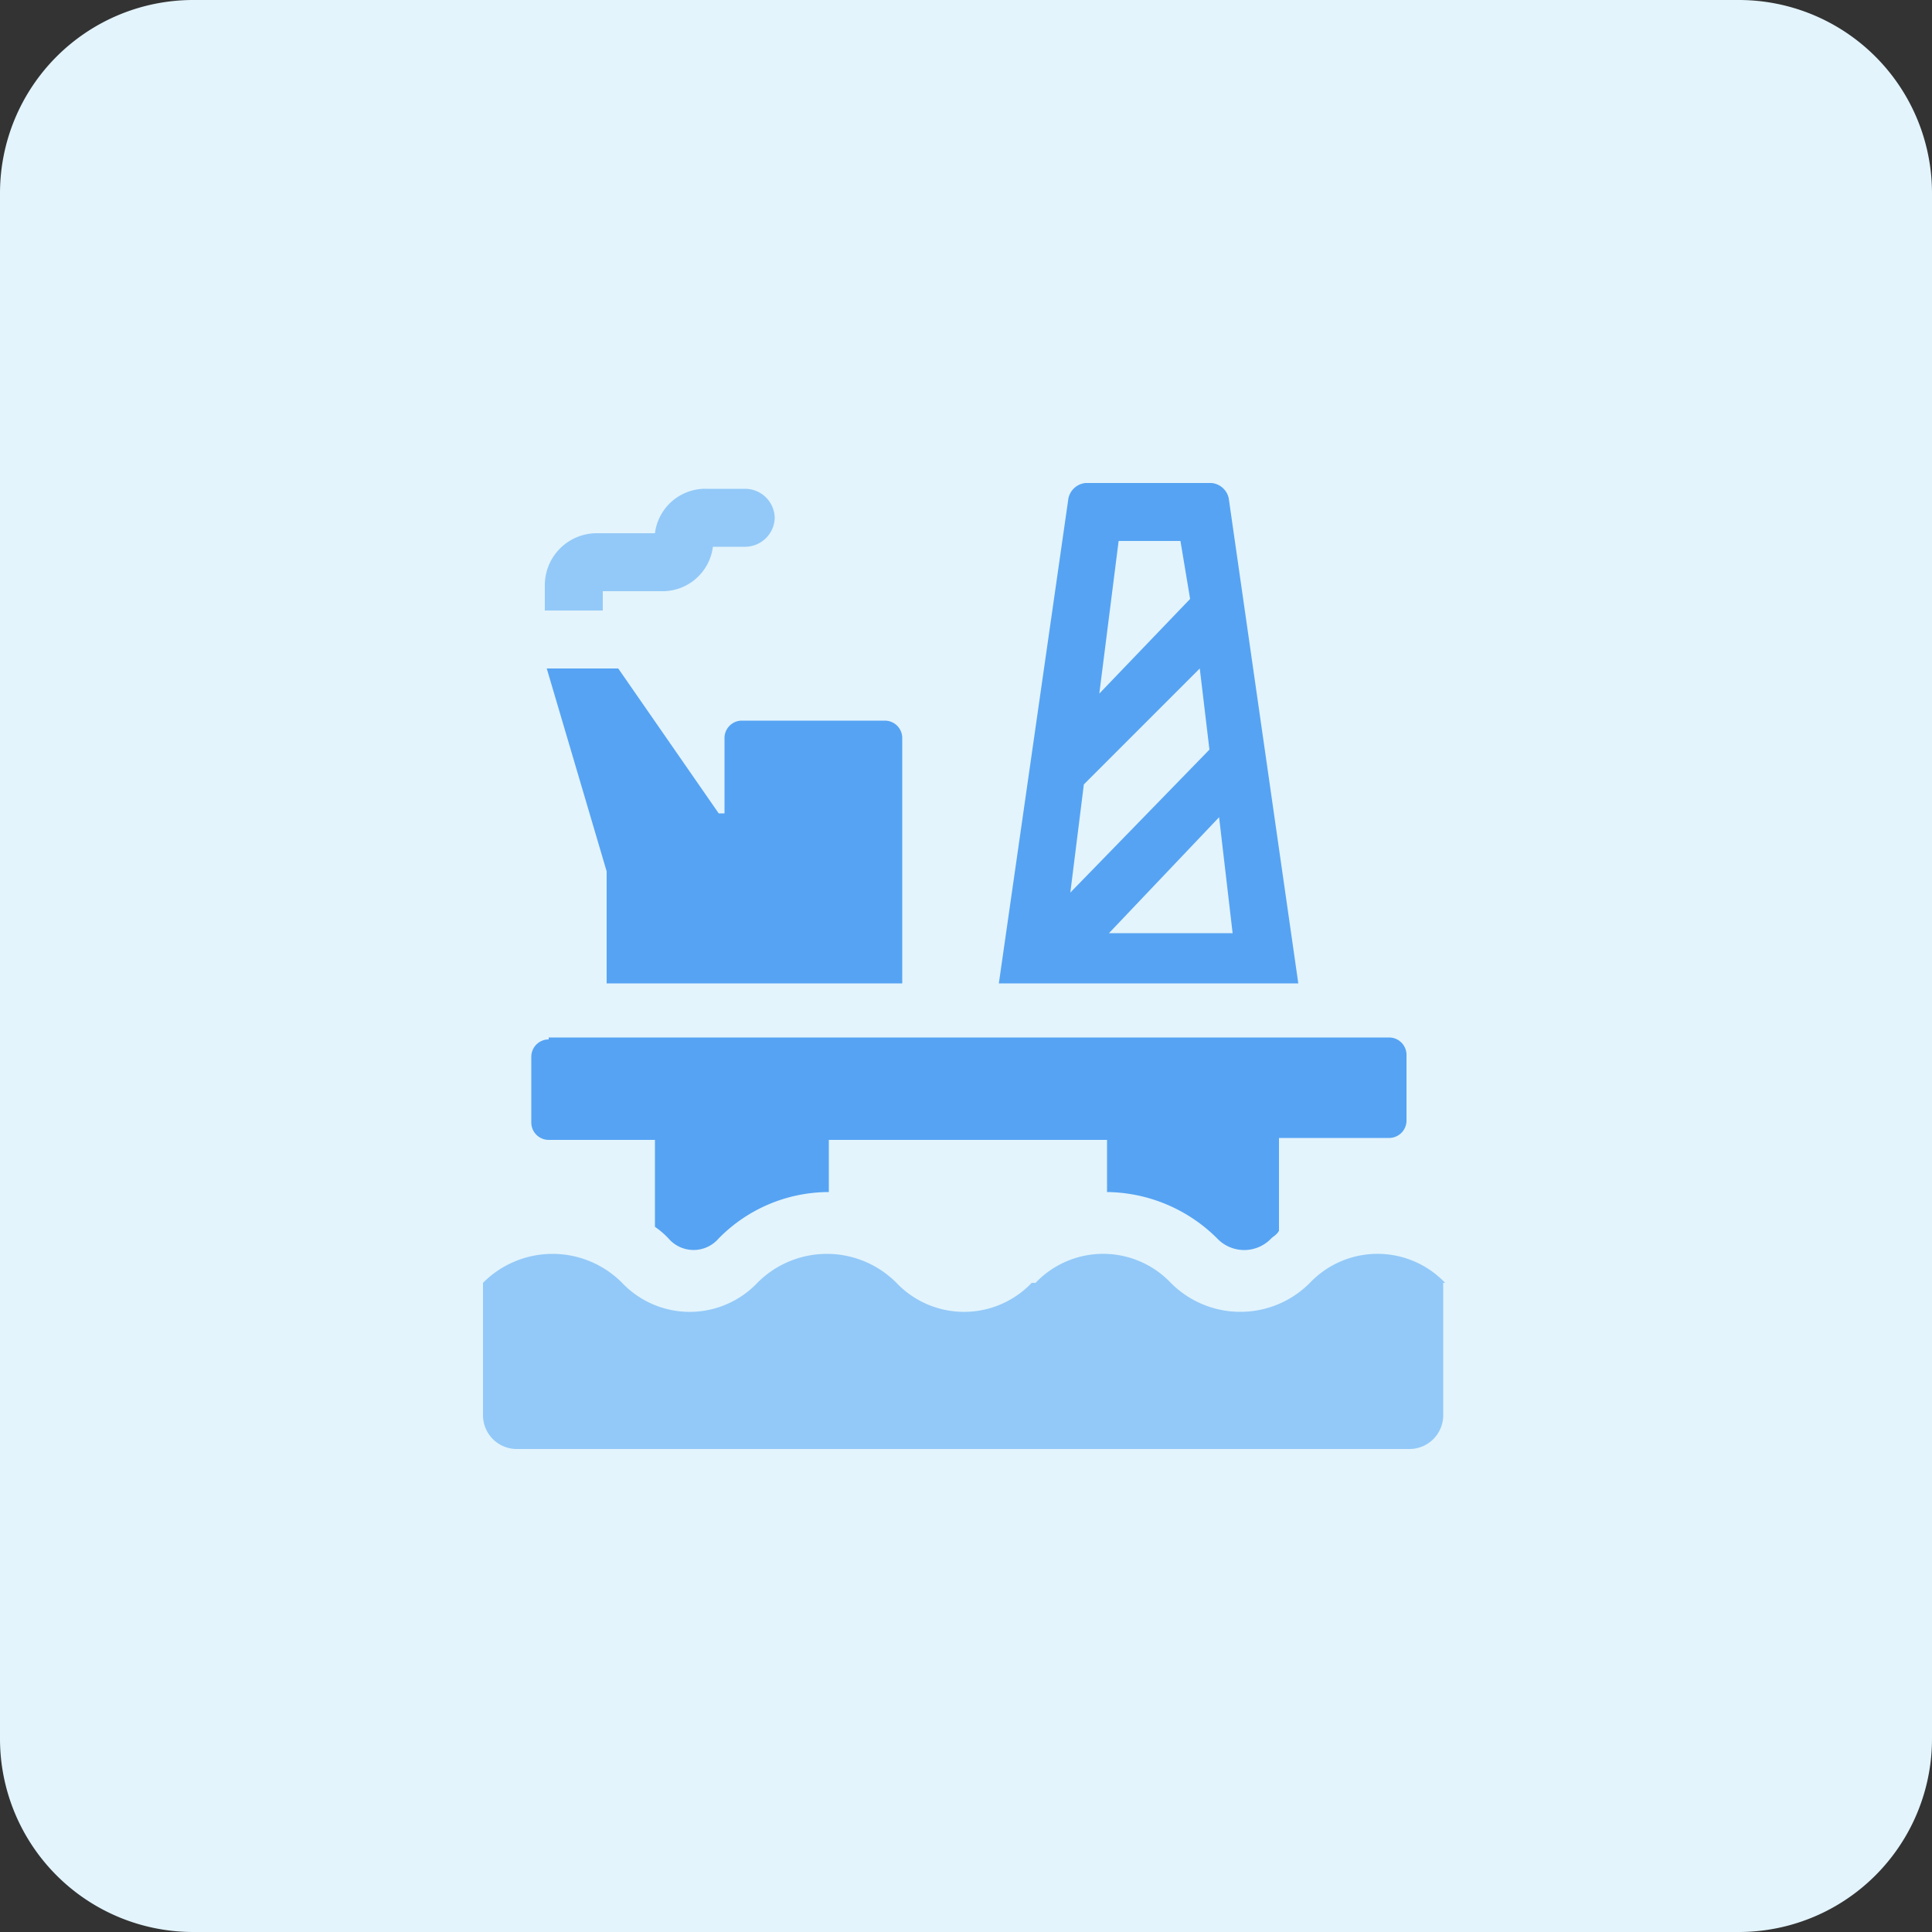 <svg id="design" xmlns="http://www.w3.org/2000/svg" viewBox="0 0 100 100"><rect x="0" y="0" width="100" height="100" fill="#333333" stroke="none"/><defs><style>.cls-1{fill:#e3f4fc;}.cls-2{fill:#93c9f8;}.cls-2,.cls-3{fill-rule:evenodd;}.cls-3{fill:#56a3f3;}</style></defs><path class="cls-1" d="M10,0H90a10,10,0,0,1,10,10V90a10,10,0,0,1-10,10H10A10,10,0,0,1,0,90V10A10,10,0,0,1,10,0Z"/><path class="cls-2" d="M74.8,66.4a4.83,4.83,0,0,0-7,0h0a5.07,5.07,0,0,1-7.2,0h0a4.83,4.83,0,0,0-7,0h-.2a4.83,4.83,0,0,1-7,0h0a5.07,5.07,0,0,0-7.2,0h0a4.83,4.83,0,0,1-7,0h0a5.07,5.07,0,0,0-7.2,0h0v6.9A1.75,1.75,0,0,0,26.7,75H73a1.75,1.75,0,0,0,1.7-1.7V66.4Z"/><path class="cls-3" d="M31.4,45.1v5.8H46.7V38.2a.9.9,0,0,0-.9-.9H38.4a.9.9,0,0,0-.9.9v3.9h-.3L32,34.6H28.3Z"/><path class="cls-2" d="M31.2,30.6h3a2.63,2.63,0,0,0,2.7-2.3h1.7a1.54,1.54,0,0,0,1.5-1.5h0a1.54,1.54,0,0,0-1.5-1.5h-2a2.63,2.63,0,0,0-2.7,2.3h-3a2.69,2.69,0,0,0-2.7,2.7v1.3h3v-1Z"/><path class="cls-3" d="M55.3,25.8,51.7,50.9H67.2L63.6,25.8a1,1,0,0,0-.9-.8H56.2A1,1,0,0,0,55.3,25.8Zm.8,14.8,6-6,.5,4.2-7.2,7.4.7-5.6Zm5-12.6.5,3-4.7,4.9,1-7.9ZM57.4,48.3l5.7-6,.7,6Z"/><path class="cls-3" d="M28.4,53.8a.9.9,0,0,0-.9.9v3.4a.9.9,0,0,0,.9.9h5.5v4.5a4.35,4.35,0,0,1,.7.6,1.71,1.71,0,0,0,2.6,0,8,8,0,0,1,5.7-2.4V59H57.3v2.7A8.2,8.2,0,0,1,63,64.1a1.93,1.93,0,0,0,2.8,0c.1-.1.3-.2.4-.4V58.9h5.7a.9.9,0,0,0,.9-.9V54.6a.9.9,0,0,0-.9-.9H28.4Z"/></svg>